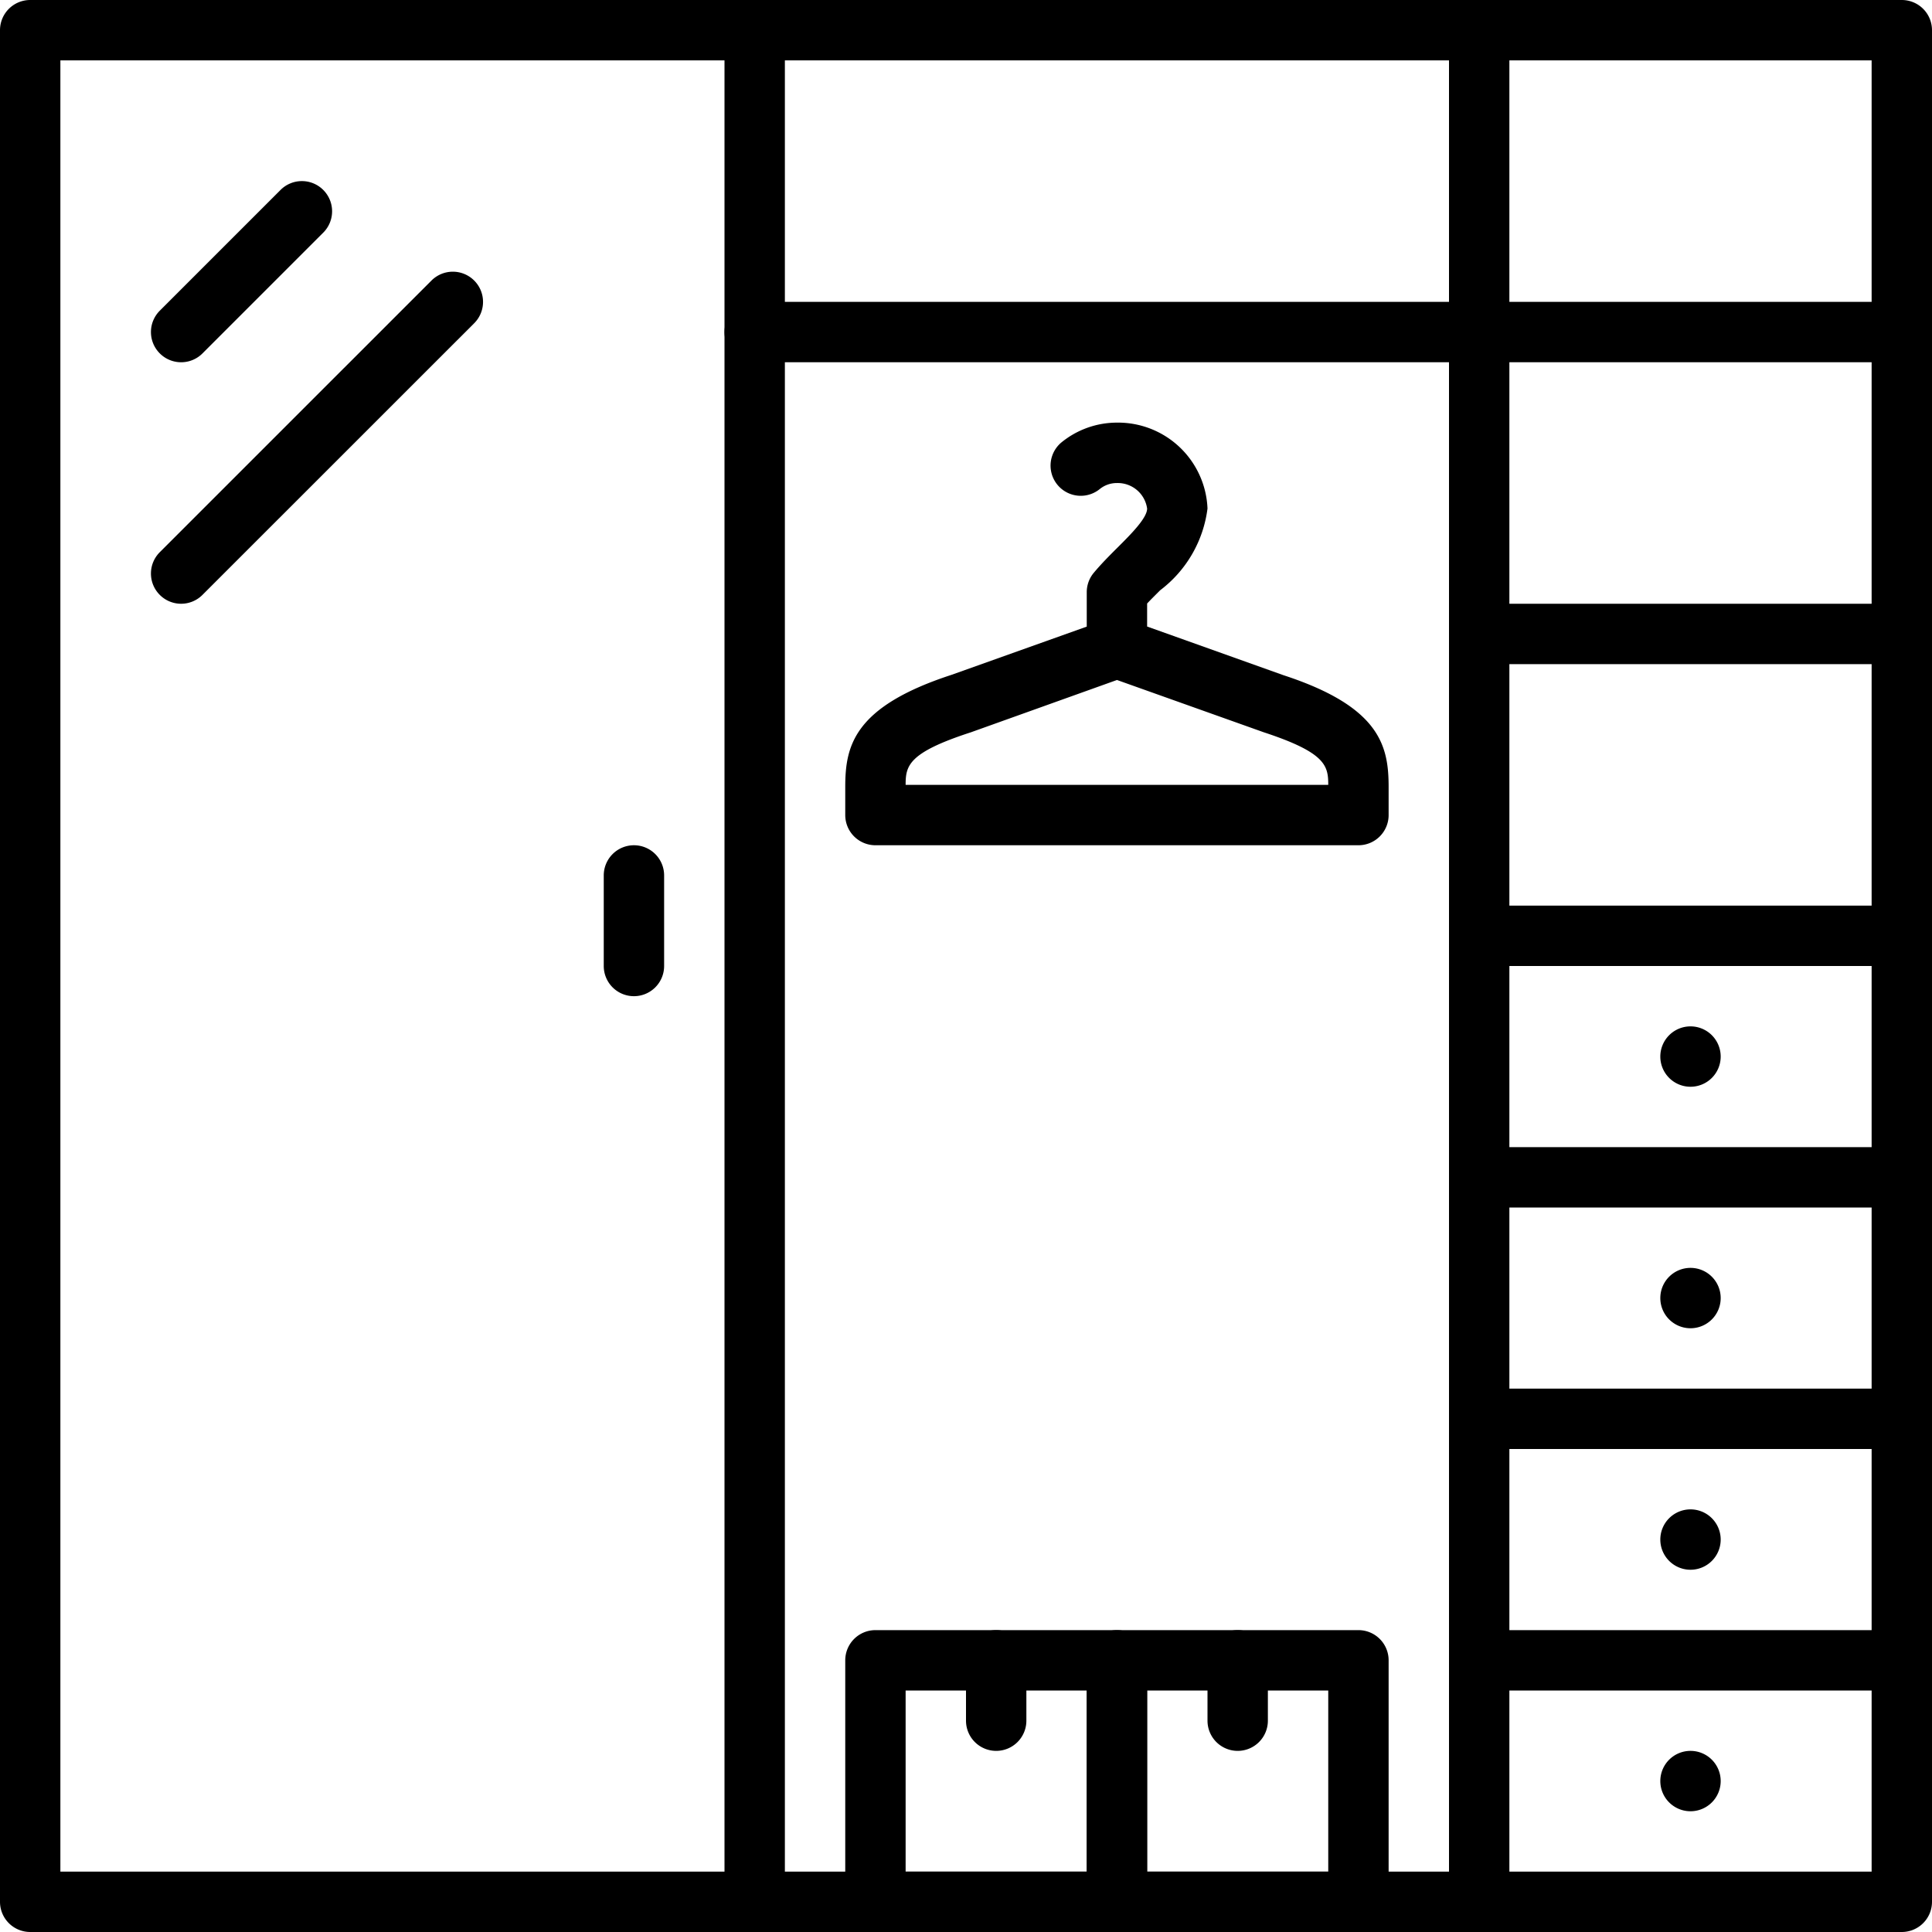 <svg id="closet-wardrobe" xmlns="http://www.w3.org/2000/svg" width="48" height="48" viewBox="0 0 48 48">
  <path id="Rectangle_5304" data-name="Rectangle 5304" d="M-3.25-4h46.5a.75.75,0,0,1,.75.75v46.5a.75.75,0,0,1-.75.75H-3.25A.75.75,0,0,1-4,43.25V-3.25A.75.75,0,0,1-3.25-4ZM42.5-2.5h-45v45h45Z" transform="translate(4 4)"/>
  <path id="Line_161" data-name="Line 161" d="M-3.25,44A.75.75,0,0,1-4,43.25V-3.25A.75.75,0,0,1-3.25-4a.75.75,0,0,1,.75.75v46.5A.75.75,0,0,1-3.25,44Z" transform="translate(40 4)"/>
  <path id="Line_162" data-name="Line 162" d="M-3.25,44A.75.75,0,0,1-4,43.25V-3.25A.75.75,0,0,1-3.25-4a.75.75,0,0,1,.75.75v46.5A.75.75,0,0,1-3.25,44Z" transform="translate(22 4)"/>
  <path id="Line_163" data-name="Line 163" d="M-3.25.5A.748.748,0,0,1-3.78.28a.75.75,0,0,1,0-1.061l3-3a.75.75,0,0,1,1.061,0,.75.75,0,0,1,0,1.061l-3,3A.748.748,0,0,1-3.25.5Z" transform="translate(7.75 8.5)"/>
  <path id="Line_164" data-name="Line 164" d="M-3.25,4.25a.748.748,0,0,1-.53-.22.75.75,0,0,1,0-1.061L2.97-3.78a.75.75,0,0,1,1.061,0,.75.75,0,0,1,0,1.061L-2.72,4.03A.748.748,0,0,1-3.25,4.25Z" transform="translate(7.75 10.75)"/>
  <path id="Line_165" data-name="Line 165" d="M7.25-2.5H-3.25A.75.75,0,0,1-4-3.25.75.75,0,0,1-3.25-4H7.25A.75.75,0,0,1,8-3.25.75.75,0,0,1,7.25-2.5Z" transform="translate(40 38.5)"/>
  <path id="Path_2158" data-name="Path 2158" d="M221.5,168.75a.75.75,0,1,1-.75-.75.75.75,0,0,1,.75.75" transform="translate(-178.75 -136.5)"/>
  <path id="Path_2159" data-name="Path 2159" d="M221.5,136.75a.75.75,0,1,1-.75-.75.75.75,0,0,1,.75.75" transform="translate(-178.75 -110.5)"/>
  <path id="Path_2160" data-name="Path 2160" d="M124.75,66.5h-12a.75.75,0,0,1-.75-.75v-.693c0-1.016.2-1.994,2.635-2.789l3.365-1.2v-.856a.75.75,0,0,1,.173-.479c.178-.214.385-.423.593-.63.327-.326.734-.732.734-.968a.737.737,0,0,0-.75-.634.67.67,0,0,0-.431.153.75.75,0,0,1-.952-1.159A2.183,2.183,0,0,1,118.75,56,2.224,2.224,0,0,1,121,58.134a3.022,3.022,0,0,1-1.175,2.03c-.11.11-.221.219-.325.33v.572l3.384,1.208c2.414.788,2.616,1.766,2.616,2.782v.693A.75.75,0,0,1,124.75,66.5ZM113.5,65H124c0-.475-.061-.8-1.6-1.306l-3.649-1.3-3.63,1.3C113.562,64.2,113.5,64.525,113.5,65Z" transform="translate(-91 -45.5)"/>
  <path id="Line_166" data-name="Line 166" d="M7.25-2.5H-3.25A.75.75,0,0,1-4-3.25.75.75,0,0,1-3.25-4H7.25A.75.75,0,0,1,8-3.25.75.75,0,0,1,7.25-2.5Z" transform="translate(40 32.5)"/>
  <path id="Line_167" data-name="Line 167" d="M7.25-2.5H-3.25A.75.75,0,0,1-4-3.25.75.75,0,0,1-3.25-4H7.25A.75.75,0,0,1,8-3.25.75.75,0,0,1,7.25-2.5Z" transform="translate(40 26.5)"/>
  <path id="Line_168" data-name="Line 168" d="M7.25-2.5H-3.25A.75.75,0,0,1-4-3.25.75.75,0,0,1-3.25-4H7.25A.75.75,0,0,1,8-3.25.75.75,0,0,1,7.25-2.5Z" transform="translate(40 19)"/>
  <path id="Line_169" data-name="Line 169" d="M25.25-2.5H-3.25A.75.75,0,0,1-4-3.25.75.75,0,0,1-3.25-4h28.5a.75.75,0,0,1,.75.75A.75.75,0,0,1,25.25-2.5Z" transform="translate(22 11.5)"/>
  <path id="Line_170" data-name="Line 170" d="M7.25-2.5H-3.25A.75.75,0,0,1-4-3.25.75.75,0,0,1-3.25-4H7.25A.75.75,0,0,1,8-3.25.75.75,0,0,1,7.25-2.5Z" transform="translate(40 44.5)"/>
  <path id="Path_2161" data-name="Path 2161" d="M221.5,232.75a.75.75,0,1,1-.75-.75.75.75,0,0,1,.75.75" transform="translate(-178.75 -188.5)"/>
  <path id="Path_2162" data-name="Path 2162" d="M221.5,200.75a.75.75,0,1,1-.75-.75.75.75,0,0,1,.75.75" transform="translate(-178.75 -162.5)"/>
  <path id="Line_171" data-name="Line 171" d="M-3.25-.25A.75.75,0,0,1-4-1V-3.25A.75.75,0,0,1-3.25-4a.75.75,0,0,1,.75.75V-1A.75.75,0,0,1-3.25-.25Z" transform="translate(19 25)"/>
  <path id="Rectangle_5306" data-name="Rectangle 5306" d="M-3.25-4h6a.75.75,0,0,1,.75.75v6a.75.75,0,0,1-.75.75h-6A.75.75,0,0,1-4,2.75v-6A.75.75,0,0,1-3.25-4ZM2-2.5H-2.5V2H2Z" transform="translate(25 44.5)"/>
  <path id="Line_172" data-name="Line 172" d="M-3.25-1A.75.75,0,0,1-4-1.75v-1.5A.75.75,0,0,1-3.25-4a.75.75,0,0,1,.75.75v1.5A.75.75,0,0,1-3.25-1Z" transform="translate(28 44.5)"/>
  <path id="Rectangle_5307" data-name="Rectangle 5307" d="M-3.25-4h6a.75.75,0,0,1,.75.75v6a.75.75,0,0,1-.75.75h-6A.75.75,0,0,1-4,2.75v-6A.75.75,0,0,1-3.25-4ZM2-2.5H-2.5V2H2Z" transform="translate(31 44.5)"/>
  <path id="Line_173" data-name="Line 173" d="M-3.25-1A.75.75,0,0,1-4-1.75v-1.5A.75.75,0,0,1-3.25-4a.75.75,0,0,1,.75.75v1.5A.75.75,0,0,1-3.25-1Z" transform="translate(34 44.5)"/>
</svg>